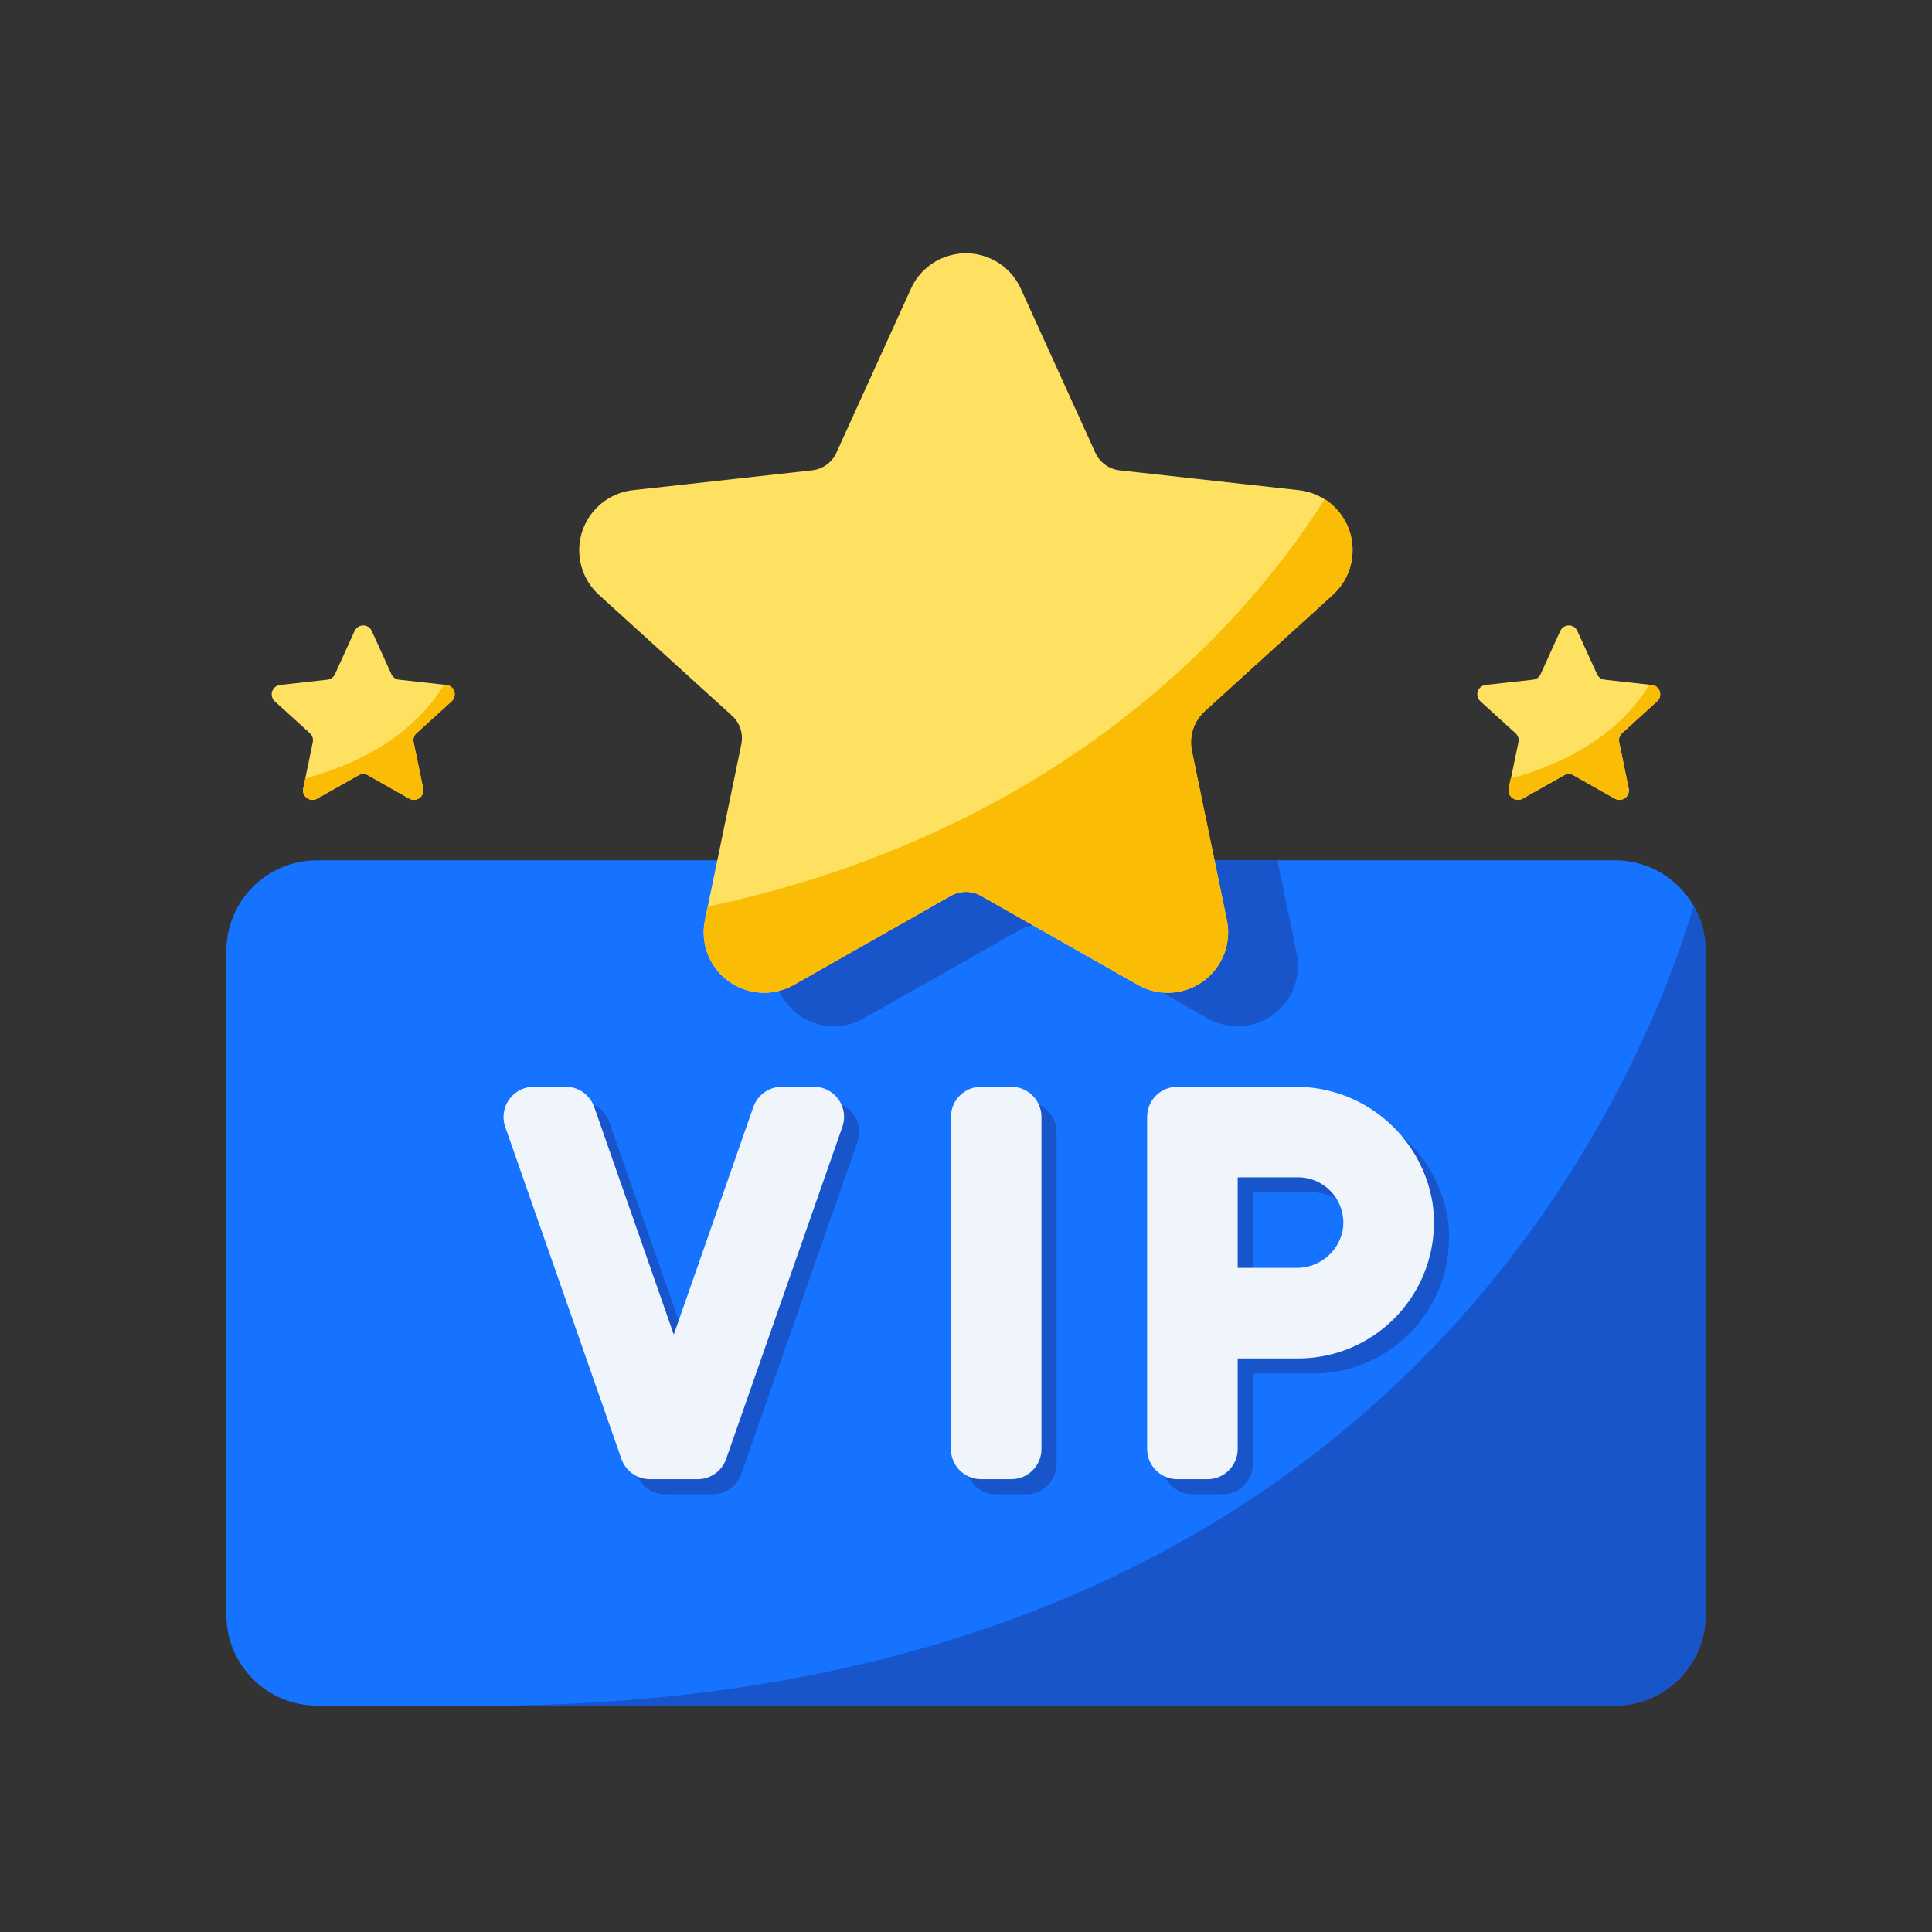 <svg width="32" height="32" viewBox="0 0 32 32" fill="none" xmlns="http://www.w3.org/2000/svg">
<rect x="0" y="0" width="32" height="32" fill="#333333" stroke="none"/>
<g id="fi_6701715">
<g id="Group">
<path id="Vector" d="M5.25 14.25H26.75C27.578 14.25 28.25 14.921 28.25 15.75V26.75C28.25 27.578 27.578 28.25 26.75 28.25H5.25C4.421 28.25 3.75 27.578 3.75 26.75V15.75C3.75 14.921 4.421 14.25 5.25 14.25Z" fill="#1573FF"/>
<path id="Vector_2" d="M12.834 15.795C12.722 16.335 13.069 16.865 13.61 16.977C13.848 17.026 14.095 16.987 14.306 16.867L16.909 15.392C17.062 15.305 17.249 15.305 17.402 15.392L20.005 16.867C20.486 17.14 21.096 16.971 21.369 16.491C21.488 16.279 21.527 16.032 21.478 15.795L21.158 14.25H13.153L12.834 15.795Z" fill="#1855CA"/>
<g id="Group_2">
<path id="Vector_3" d="M16.5 18.25H17C17.276 18.25 17.5 18.474 17.5 18.75V24.25C17.5 24.526 17.276 24.75 17 24.75H16.5C16.224 24.75 16 24.526 16 24.25V18.75C16 18.474 16.224 18.25 16.5 18.25Z" fill="#1855CA"/>
<path id="Vector_4" d="M21.68 18.25H19.75C19.474 18.25 19.25 18.474 19.25 18.75V24.25C19.25 24.526 19.474 24.75 19.75 24.75H20.25C20.526 24.75 20.75 24.526 20.75 24.25V22.75H21.75C22.993 22.75 24.001 21.742 24.001 20.498C24.001 20.387 23.992 20.276 23.976 20.166C23.789 19.049 22.814 18.235 21.68 18.25ZM21.713 21.25H20.75V19.75H21.75C22.165 19.75 22.5 20.087 22.5 20.501C22.5 20.548 22.496 20.594 22.487 20.64C22.409 21.003 22.084 21.258 21.713 21.25Z" fill="#1855CA"/>
<path id="Vector_5" d="M12.277 24.415L14.202 18.915C14.294 18.654 14.156 18.369 13.896 18.278C13.843 18.259 13.787 18.25 13.73 18.25H13.2C12.987 18.25 12.798 18.384 12.728 18.585L11.41 22.355L10.092 18.585C10.022 18.384 9.833 18.25 9.62 18.25H9.09C8.814 18.25 8.59 18.474 8.59 18.75C8.59 18.806 8.599 18.862 8.618 18.915L10.543 24.415C10.613 24.616 10.802 24.75 11.015 24.75H11.805C12.018 24.75 12.207 24.616 12.277 24.415Z" fill="#1855CA"/>
</g>
<g id="Group_3">
<path id="Vector_6" d="M16.25 18H16.75C17.026 18 17.25 18.224 17.25 18.5V24C17.25 24.276 17.026 24.5 16.75 24.5H16.25C15.974 24.5 15.75 24.276 15.75 24V18.5C15.75 18.224 15.974 18 16.25 18Z" fill="#F0F5FC"/>
<path id="Vector_7" d="M21.43 18H19.5C19.224 18 19 18.224 19 18.5V24C19 24.276 19.224 24.5 19.5 24.5H20C20.276 24.5 20.5 24.276 20.5 24V22.5H21.5C22.743 22.5 23.751 21.492 23.751 20.248C23.751 20.137 23.742 20.026 23.726 19.916C23.539 18.799 22.564 17.985 21.43 18ZM21.463 21H20.5V19.5H21.5C21.915 19.5 22.25 19.837 22.25 20.251C22.25 20.298 22.246 20.344 22.237 20.39C22.159 20.753 21.834 21.008 21.463 21Z" fill="#F0F5FC"/>
<path id="Vector_8" d="M12.027 24.165L13.952 18.665C14.044 18.404 13.906 18.119 13.646 18.028C13.593 18.009 13.537 18 13.48 18H12.95C12.737 18 12.548 18.134 12.478 18.335L11.16 22.105L9.842 18.335C9.772 18.134 9.583 18 9.37 18H8.84C8.564 18 8.34 18.224 8.34 18.5C8.34 18.556 8.349 18.612 8.368 18.665L10.293 24.165C10.363 24.366 10.552 24.5 10.765 24.5H11.555C11.768 24.5 11.957 24.366 12.027 24.165Z" fill="#F0F5FC"/>
</g>
<g id="Group_4">
<path id="Vector_9" d="M6.158 10.451L6.483 11.167C6.506 11.217 6.554 11.252 6.609 11.258L7.392 11.345C7.478 11.354 7.54 11.432 7.53 11.518C7.526 11.556 7.508 11.591 7.48 11.616L6.898 12.144C6.857 12.182 6.839 12.238 6.85 12.292L7.009 13.061C7.027 13.145 6.972 13.228 6.888 13.246C6.85 13.253 6.812 13.247 6.779 13.229L6.093 12.84C6.045 12.812 5.986 12.812 5.939 12.84L5.252 13.229C5.177 13.271 5.082 13.245 5.039 13.17C5.02 13.137 5.014 13.098 5.022 13.061L5.181 12.292C5.192 12.238 5.174 12.182 5.133 12.145L4.551 11.616C4.487 11.558 4.483 11.459 4.541 11.395C4.566 11.367 4.602 11.349 4.639 11.345L5.423 11.258C5.477 11.252 5.525 11.218 5.548 11.167L5.873 10.451C5.909 10.372 6.002 10.338 6.08 10.373C6.115 10.389 6.142 10.416 6.158 10.451Z" fill="#FFE161"/>
<path id="Vector_10" d="M26.126 10.451L26.452 11.167C26.474 11.217 26.522 11.252 26.577 11.258L27.36 11.345C27.446 11.354 27.508 11.432 27.498 11.518C27.494 11.556 27.477 11.591 27.448 11.616L26.866 12.144C26.826 12.182 26.807 12.238 26.819 12.292L26.977 13.061C26.995 13.145 26.941 13.228 26.856 13.246C26.819 13.253 26.78 13.247 26.747 13.229L26.061 12.84C26.014 12.812 25.955 12.812 25.907 12.84L25.221 13.229C25.146 13.271 25.05 13.245 25.008 13.17C24.989 13.137 24.983 13.098 24.991 13.061L25.15 12.292C25.161 12.238 25.143 12.182 25.102 12.145L24.52 11.616C24.456 11.558 24.451 11.459 24.509 11.395C24.535 11.367 24.57 11.349 24.608 11.345L25.391 11.258C25.446 11.252 25.494 11.218 25.517 11.167L25.842 10.451C25.878 10.372 25.971 10.338 26.049 10.373C26.083 10.389 26.11 10.416 26.126 10.451Z" fill="#FFE161"/>
<path id="Vector_11" d="M16.908 4.782L18.143 7.5C18.216 7.66 18.368 7.77 18.543 7.79L21.512 8.119C22.061 8.18 22.457 8.674 22.396 9.223C22.369 9.465 22.255 9.689 22.074 9.853L19.956 11.778C19.772 11.945 19.69 12.196 19.741 12.439L20.32 15.241C20.432 15.782 20.084 16.311 19.543 16.423C19.306 16.472 19.059 16.433 18.848 16.313L16.245 14.837C16.092 14.751 15.904 14.751 15.751 14.837L13.148 16.313C12.668 16.586 12.058 16.417 11.785 15.936C11.665 15.725 11.627 15.478 11.676 15.241L12.279 12.326C12.314 12.153 12.256 11.974 12.125 11.855L9.921 9.853C9.513 9.482 9.482 8.85 9.854 8.441C10.017 8.261 10.241 8.146 10.484 8.119L13.453 7.79C13.628 7.77 13.78 7.66 13.853 7.5L15.088 4.782C15.316 4.279 15.909 4.057 16.412 4.285C16.632 4.385 16.808 4.561 16.908 4.782Z" fill="#FFE161"/>
</g>
<path id="Vector_12" d="M28.25 26.751V15.751C28.25 15.49 28.182 15.234 28.052 15.008C27.181 17.922 23.032 28.251 8 28.251H26.75C27.578 28.251 28.25 27.579 28.25 26.751Z" fill="#1855CA"/>
<path id="Vector_13" d="M16.246 14.836L18.849 16.312C19.329 16.585 19.94 16.416 20.212 15.935C20.332 15.724 20.371 15.477 20.322 15.24L19.742 12.438C19.692 12.195 19.773 11.943 19.957 11.777L22.076 9.852C22.485 9.48 22.515 8.846 22.143 8.436C22.083 8.371 22.015 8.313 21.941 8.266C20.813 10.059 17.83 13.712 11.723 15.017L11.677 15.24C11.565 15.78 11.913 16.31 12.454 16.421C12.691 16.471 12.939 16.432 13.15 16.312L15.753 14.836C15.905 14.75 16.093 14.75 16.246 14.836Z" fill="#FBBC05"/>
<path id="Vector_14" d="M26.975 13.06L26.816 12.291C26.805 12.237 26.823 12.181 26.864 12.144L27.446 11.615C27.51 11.557 27.515 11.458 27.456 11.394C27.431 11.366 27.396 11.348 27.358 11.344L27.319 11.34C26.732 12.307 25.663 12.723 25.022 12.892L24.988 13.06C24.97 13.144 25.024 13.227 25.109 13.245C25.146 13.253 25.185 13.246 25.218 13.228L25.904 12.839C25.952 12.812 26.011 12.812 26.059 12.839L26.745 13.228C26.82 13.27 26.916 13.244 26.958 13.169C26.977 13.136 26.983 13.097 26.975 13.06Z" fill="#FBBC05"/>
<path id="Vector_15" d="M7.01 13.06L6.851 12.291C6.84 12.237 6.858 12.181 6.899 12.144L7.481 11.615C7.545 11.557 7.55 11.458 7.492 11.394C7.466 11.366 7.431 11.348 7.393 11.344L7.355 11.34C6.767 12.307 5.698 12.723 5.058 12.892L5.023 13.06C5.005 13.144 5.06 13.227 5.144 13.245C5.182 13.253 5.22 13.246 5.253 13.228L5.94 12.839C5.987 12.812 6.046 12.812 6.094 12.839L6.78 13.228C6.855 13.27 6.951 13.244 6.993 13.169C7.012 13.136 7.018 13.097 7.01 13.06Z" fill="#FBBC05"/>
</g>
</g>
</svg>
